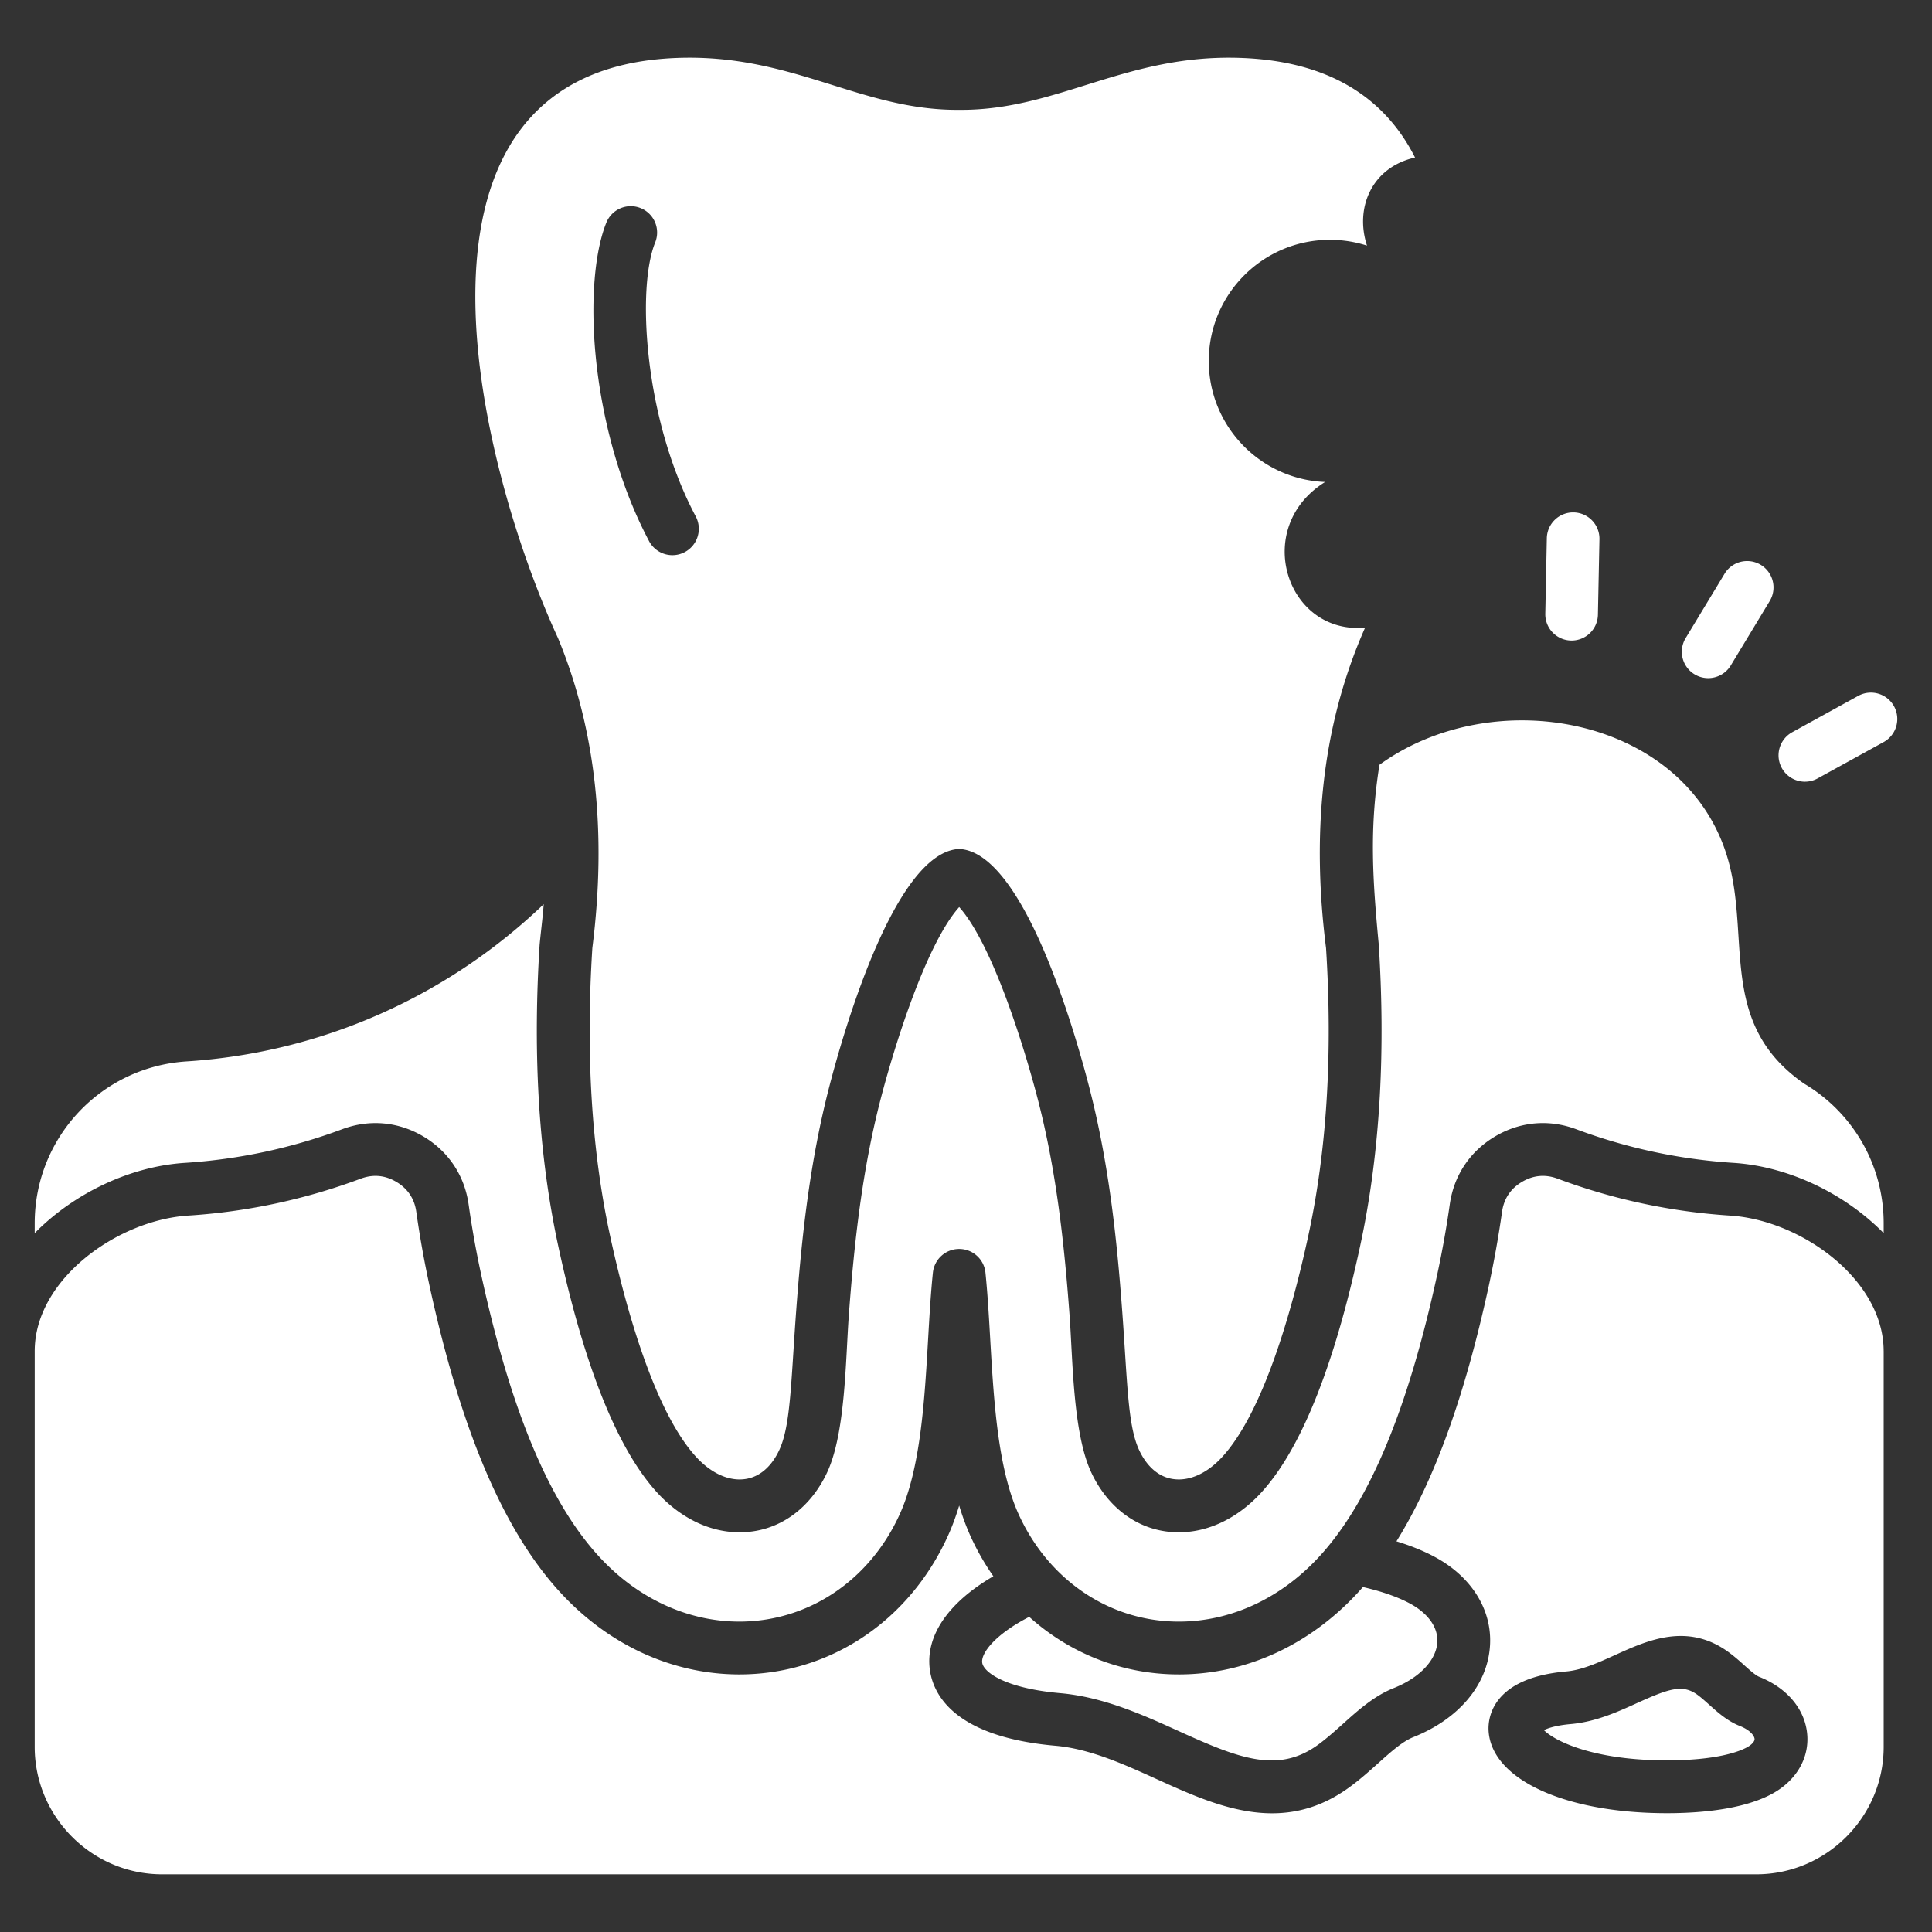 <svg xmlns="http://www.w3.org/2000/svg" version="1.1" xmlns:xlink="http://www.w3.org/1999/xlink" width="512" height="512" x="0" y="0" viewBox="0 0 512 512" style="enable-background:new 0 0 512 512" xml:space="preserve" class=""><rect x="0" y="0" width="512" height="512" fill="#333333" stroke="none"/><g><path d="m446.655 169.205 10.335-17.091a6.992 6.992 0 1 1 11.976 7.219l-10.335 17.091a6.993 6.993 0 0 1-11.977-7.219zm55.287 17.969a6.987 6.987 0 0 0-9.488-2.762l-17.495 9.634a6.987 6.987 0 1 0 6.726 12.249l17.495-9.634a6.986 6.986 0 0 0 2.761-9.488zm-85.587-17.423a6.974 6.974 0 0 0 7.109-6.836l.405-19.968a6.974 6.974 0 1 0-13.945-.273l-.405 19.968a6.974 6.974 0 0 0 6.836 7.109zm-268.477-.643c-21.254-46.138-47.65-150.894 31.652-153.765 30.583-1.107 48.605 13.987 74.666 13.765 26.062.223 44.084-14.871 74.666-13.765 24.129.873 38.459 11.189 46.139 26.406-11.516 2.598-15.993 13.352-12.736 23.34a32.074 32.074 0 0 0-9.827-1.534c-17.728 0-32.1 14.372-32.1 32.1 0 17.305 13.694 31.409 30.836 32.073-19.464 12.064-10.304 40.511 10.595 38.597-11.955 27.001-14.034 55.854-10.354 84.914 1.778 28.166.211 53.577-4.697 76.232-4.273 19.725-11.929 46.922-22.959 58.786-3.491 3.755-7.518 5.787-11.292 5.813-5.112.036-8.635-3.502-10.651-7.923-2.978-6.533-3.027-17.839-4.415-36.646-1.476-20.002-3.63-39.623-8.814-59.653-3.39-13.096-17.138-62.084-34.393-62.859-17.254.775-31.003 49.763-34.392 62.859-5.185 20.029-7.338 39.65-8.814 59.653-1.388 18.807-1.437 30.113-4.415 36.646-2.015 4.421-5.538 7.958-10.65 7.923-3.774-.026-7.801-2.059-11.292-5.813-11.031-11.864-18.686-39.062-22.959-58.786-4.908-22.656-6.474-48.067-4.697-76.232 3.891-30.728.859-58.104-9.097-82.13zm10.705-68.683c2.005 14.203 6.329 29.626 13.458 43.038A6.997 6.997 0 0 0 184.4 136.9c-6.337-11.921-10.188-25.686-11.981-38.39-2.074-14.685-1.465-27.587 1.196-34.23a6.982 6.982 0 1 0-12.961-5.195c-3.491 8.714-4.473 24.34-2.072 41.339zm302.455 356.963c-3.278-1.306-5.828-3.596-8.078-5.615-1.099-.983-2.13-1.909-3.147-2.651-3.904-2.834-7.481-1.644-15.993 2.217-5.138 2.338-10.97 4.984-17.569 5.562-3.851.342-5.991 1.065-7.1 1.6 2.747 2.781 12.672 7.89 31.889 8.011 13.94.082 19.96-2.376 21.907-3.437 1.282-.694 2.073-1.567 2.034-2.232-.043-.67-.911-2.256-3.943-3.456zm38.158-99.323v104.883c0 18.57-15.193 33.763-33.763 33.763H42.957c-18.57 0-33.763-15.194-33.763-33.763V358.065c0-18.928 21.799-34.704 40.688-35.924a159.663 159.663 0 0 0 45.689-9.77c3.282-1.229 6.473-.94 9.471.844 3.012 1.788 4.791 4.449 5.278 7.914a268.256 268.256 0 0 0 3.461 19.391c8.392 38.753 19.829 65.504 34.964 81.777 12.735 13.708 29.378 21.324 46.827 21.444 23.941.135 45.212-13.858 55.58-36.594 1.181-2.579 2.179-5.307 3.041-8.155.858 2.849 1.861 5.577 3.027 8.155a66.887 66.887 0 0 0 6.03 10.576c-11.909 6.935-18.057 15.767-16.827 24.789.887 6.502 6.387 17.772 33.287 20.133 9.129.805 18.172 4.912 26.91 8.879 9.539 4.333 19.854 9.018 30.501 9.018 6.71 0 13.559-1.865 20.422-6.854 2.796-2.029 5.259-4.237 7.64-6.367 3.326-2.988 6.468-5.808 9.36-6.96 12.108-4.815 19.709-13.906 20.326-24.312.569-9.389-4.839-18.123-14.47-23.358-2.967-1.618-6.418-3.029-10.325-4.224 10.099-16.233 18.179-38.661 24.524-67.946a275.441 275.441 0 0 0 3.461-19.391c.491-3.465 2.26-6.126 5.273-7.914 3.008-1.788 6.199-2.073 9.467-.849a159.648 159.648 0 0 0 45.699 9.775c18.895 1.219 40.693 16.996 40.693 35.924zM478.959 460.01c-.41-6.777-5.167-12.619-12.739-15.631h-.01c-.959-.386-2.463-1.731-3.909-3.027-1.239-1.123-2.661-2.386-4.261-3.552-10.869-7.9-21.483-3.08-30.009.795-4.521 2.053-8.792 3.991-13 4.362-19.579 1.721-20.683 12.305-20.553 15.511.53 12.811 19.641 21.878 46.47 22.042.251 0 .492.005.742.005 8.618 0 20.201-.921 27.951-5.143 6.208-3.379 9.688-9.125 9.317-15.362zm-218.665-19.386c.352 2.545 6.131 6.801 20.649 8.078 11.51 1.012 22.115 5.832 31.475 10.079 15.959 7.249 26.289 11.303 36.897 3.586 2.208-1.61 4.401-3.572 6.522-5.466 4.087-3.678 8.329-7.476 13.539-9.549 6.82-2.714 11.24-7.365 11.53-12.142.231-3.885-2.391-7.611-7.191-10.228-3.203-1.741-7.466-3.235-12.529-4.401a77.727 77.727 0 0 1-1.542 1.711c-12.749 13.713-29.378 21.329-46.836 21.449h-.419c-14.93.003-28.82-5.53-39.637-15.258-9.035 4.649-12.796 9.603-12.457 12.14zm217.838-153.438c-23.851-16.57-13.346-40.283-21.075-62.197-12.481-35.386-61.631-43.916-91.485-22.314-2.737 17.067-1.792 30.698-.183 47.681 1.683 26.671.685 53.9-4.986 80.078-4.341 20.039-12.443 50.355-26.389 65.355-5.584 6.006-13.092 10.222-21.448 10.28-10.761.075-19.162-6.628-23.486-16.115-4.766-10.455-4.778-29.775-5.638-41.423-1.424-19.304-3.543-38.39-8.406-57.175-3.394-13.112-11.875-40.923-20.84-50.978-8.964 10.054-17.445 37.866-20.839 50.978-4.862 18.785-6.981 37.87-8.406 57.175-.859 11.649-.872 30.968-5.638 41.423-4.325 9.487-12.725 16.19-23.486 16.115-8.355-.058-15.864-4.274-21.448-10.28-13.946-15-22.047-45.316-26.388-65.355-5.671-26.178-6.67-53.407-4.987-80.078.34-3.589.81-7.122 1.086-10.734-24.925 23.877-58.01 39.302-94.656 41.661-22.667 1.459-40.238 20.195-40.238 42.909v2.597c10.43-10.589 25.309-17.684 39.792-18.615a145.773 145.773 0 0 0 41.689-8.917c7.24-2.704 14.879-2.024 21.531 1.923 6.637 3.948 10.888 10.334 11.978 17.983a256.538 256.538 0 0 0 3.282 18.393c7.847 36.227 18.157 60.829 31.528 75.207 10.088 10.855 23.122 16.885 36.68 16.981 18.35.087 34.7-10.758 42.739-28.404 5.562-12.195 6.613-30.347 7.538-46.369.362-6.232.699-12.122 1.273-17.699.371-3.572 3.379-6.285 6.97-6.285s6.599 2.714 6.96 6.285c.569 5.577.911 11.467 1.268 17.699.93 16.017 1.981 34.174 7.543 46.369 8.001 17.545 24.24 28.404 42.421 28.404h.318c13.559-.096 26.587-6.126 36.681-16.981 13.376-14.378 23.691-38.98 31.537-75.207a263.79 263.79 0 0 0 3.283-18.393c1.08-7.649 5.34-14.036 11.978-17.983 6.642-3.948 14.291-4.632 21.531-1.923a145.702 145.702 0 0 0 41.688 8.917c14.482.931 29.362 8.026 39.792 18.615v-2.596c0-15.7-8.395-29.5-21.064-37.007z" fill="#ffffff" opacity="1" data-original="#000000" class=""></path></g></svg>